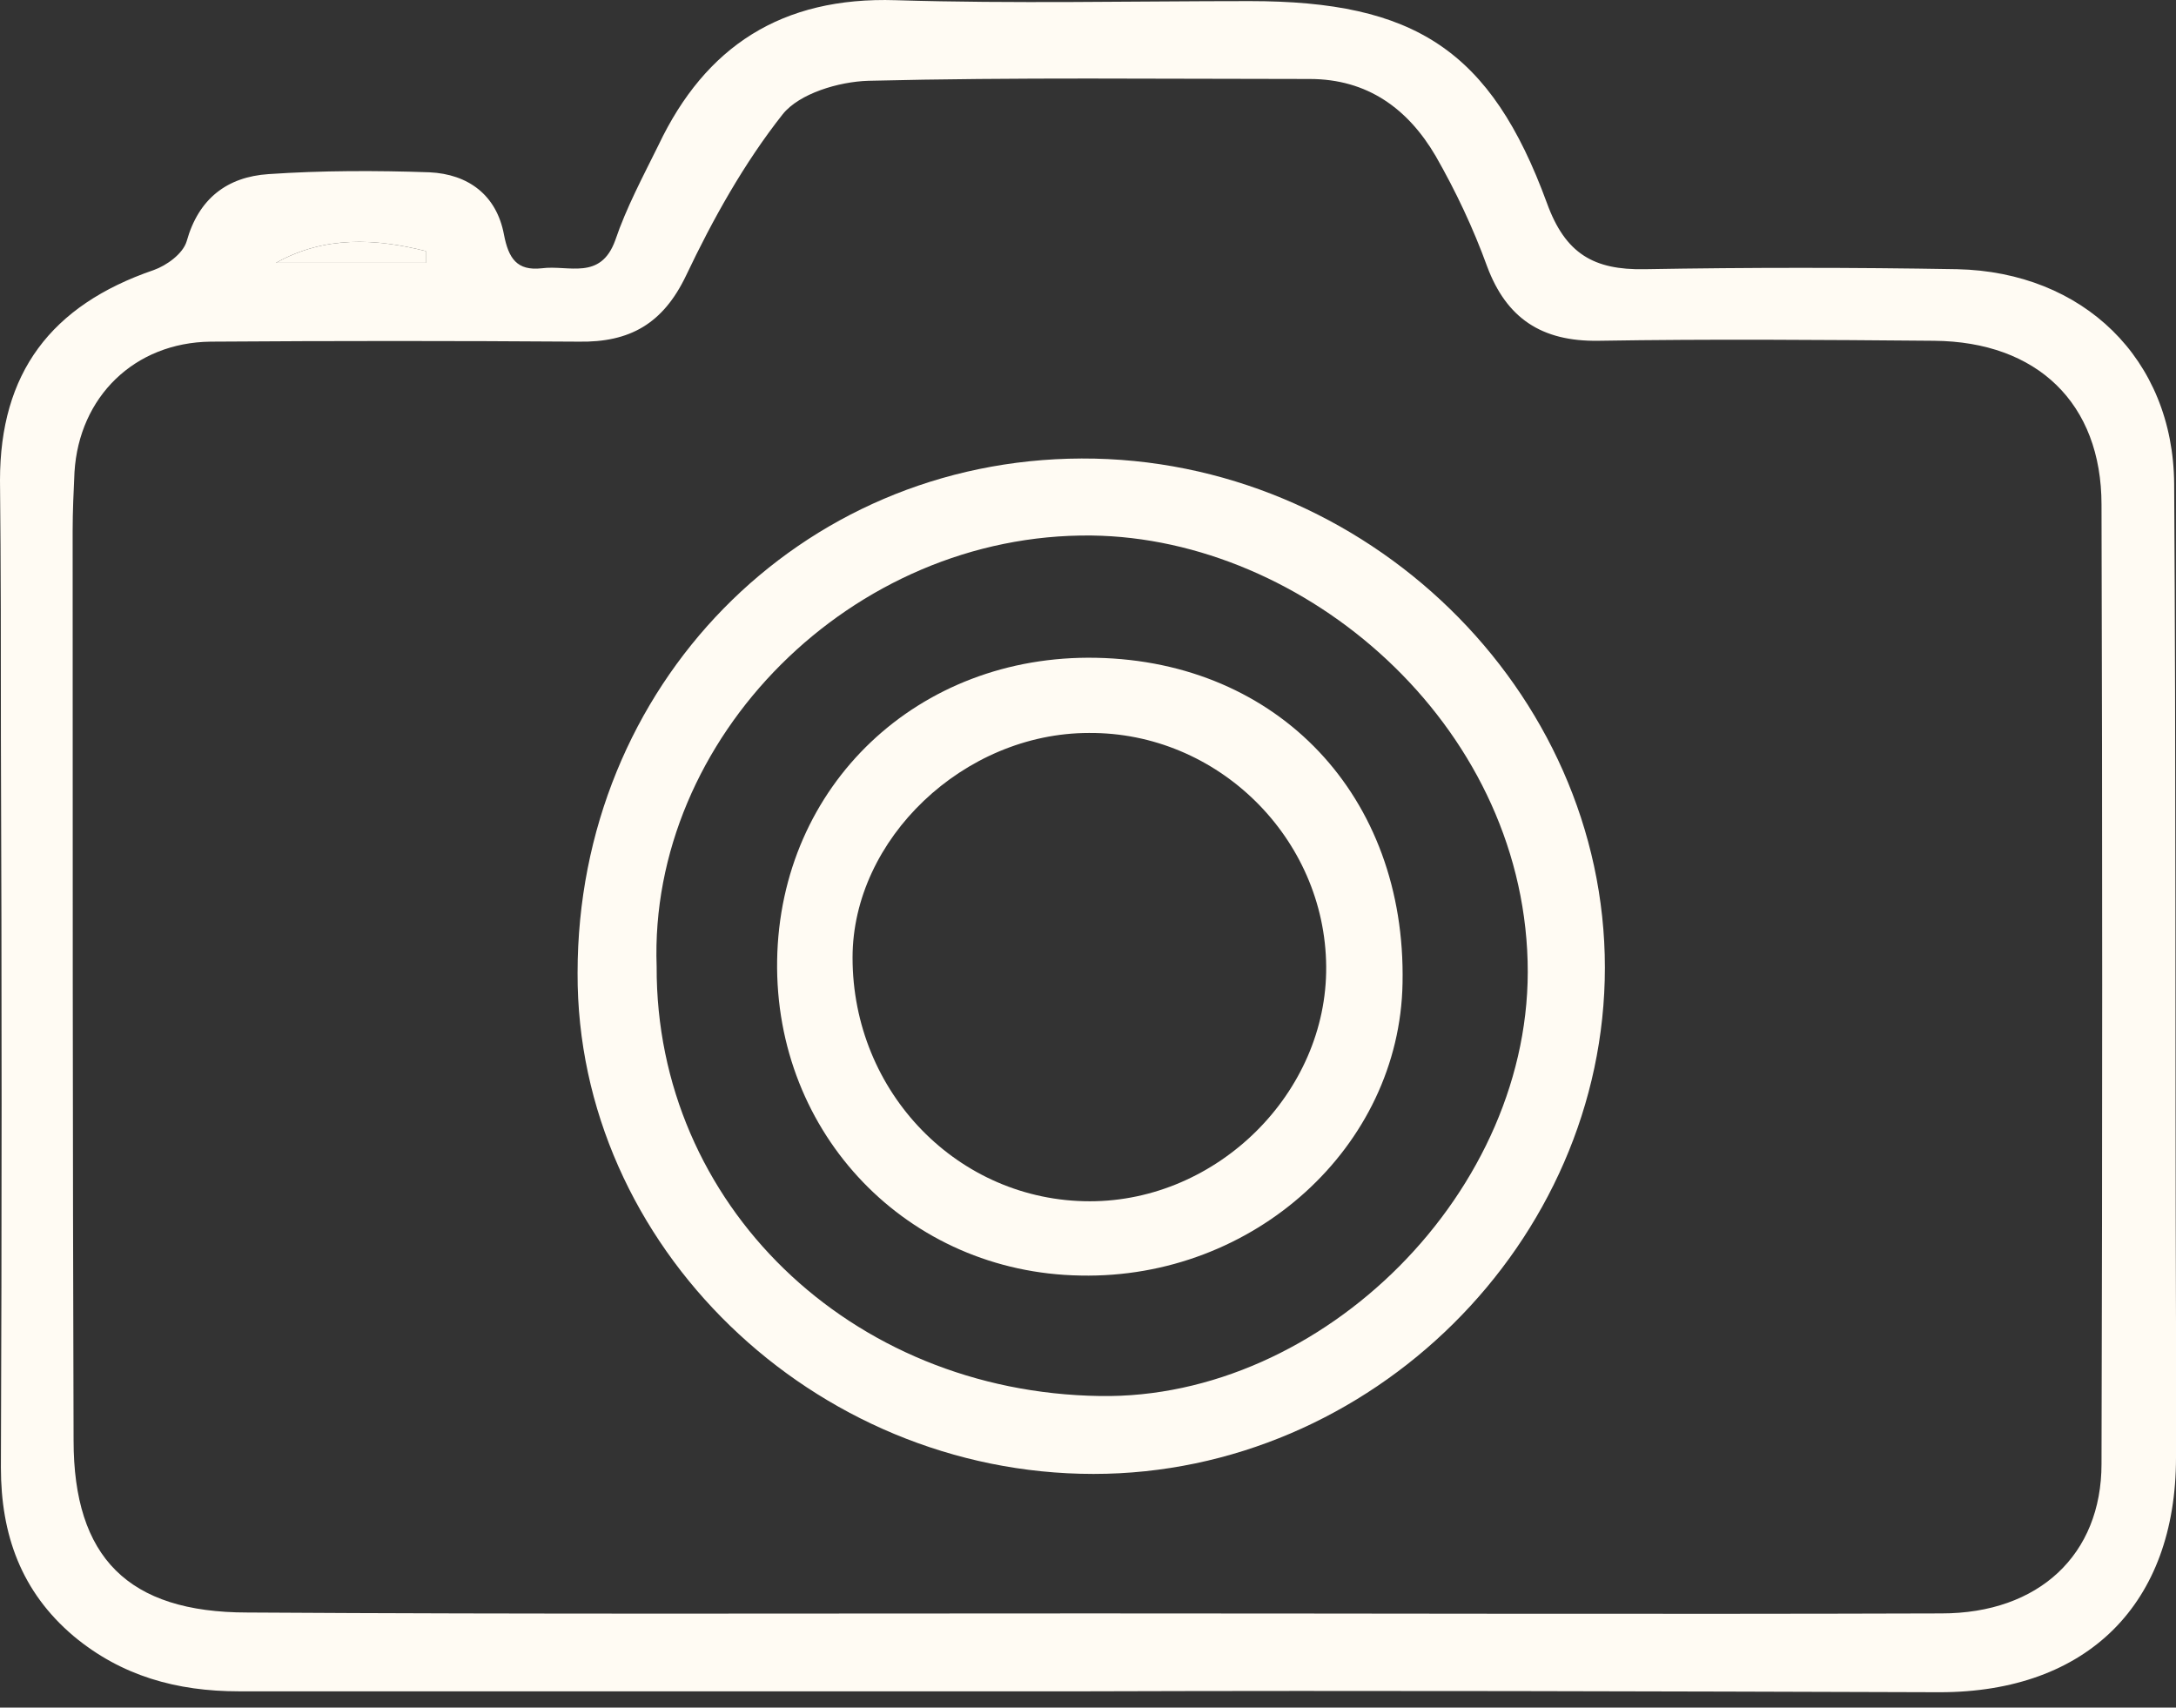 <?xml version="1.0" encoding="UTF-8"?>
<svg xmlns="http://www.w3.org/2000/svg" width="65" height="51" viewBox="0 0 65 51" fill="none">
  <rect x="0" y="0" width="65" height="51" fill="#333333" stroke="none"/>
  <path d="M32.418 50.514C23.983 50.514 15.577 50.514 7.143 50.514C5.275 50.514 3.626 50.054 2.198 48.864C0.632 47.538 0.027 45.834 0.027 43.832C0.055 36.581 0.055 29.331 0.027 22.054C0.027 19.484 0.027 16.914 0 14.344C0 11.151 1.511 9.122 4.588 8.067C4.973 7.932 5.467 7.58 5.577 7.202C5.934 5.93 6.786 5.281 8.022 5.2C9.615 5.091 11.236 5.091 12.83 5.146C13.983 5.2 14.835 5.822 15.055 7.012C15.192 7.716 15.44 8.094 16.181 8.013C16.978 7.905 17.94 8.392 18.379 7.175C18.709 6.201 19.203 5.281 19.67 4.334C21.071 1.385 23.352 -0.103 26.758 0.006C30.275 0.114 33.819 0.033 37.335 0.033C42.253 0.033 44.533 1.493 46.209 6.065C46.758 7.58 47.61 8.067 49.121 8.04C52.225 7.986 55.357 7.986 58.462 8.04C62.225 8.121 64.918 10.719 64.945 14.452C65 22.784 64.972 31.117 65 39.476C65 40.829 65 42.181 65 43.534C65 47.89 62.363 50.541 57.94 50.541C49.451 50.514 40.934 50.487 32.418 50.514C32.418 50.487 32.418 50.487 32.418 50.514ZM32.61 48.187C41.071 48.187 49.533 48.214 57.995 48.187C60.907 48.187 62.775 46.429 62.775 43.723C62.802 34.174 62.802 24.624 62.775 15.074C62.775 12.044 60.852 10.204 57.775 10.178C54.423 10.15 51.099 10.123 47.747 10.178C46.044 10.204 45 9.501 44.423 7.959C44.011 6.823 43.489 5.714 42.885 4.659C42.06 3.252 40.852 2.359 39.121 2.359C34.725 2.359 30.33 2.305 25.934 2.413C25.055 2.44 23.874 2.792 23.379 3.414C22.225 4.875 21.291 6.552 20.494 8.23C19.808 9.663 18.819 10.232 17.28 10.204C13.626 10.178 9.945 10.178 6.291 10.204C4.011 10.232 2.363 11.855 2.225 14.1C2.198 14.695 2.17 15.264 2.17 15.859C2.17 24.922 2.17 33.984 2.198 43.02C2.198 46.51 3.819 48.16 7.39 48.16C15.852 48.214 24.231 48.187 32.61 48.187ZM8.242 7.851C9.725 7.851 11.236 7.851 12.72 7.851C12.72 7.743 12.72 7.634 12.72 7.499C11.209 7.12 9.698 7.039 8.242 7.851Z" fill="#FFFBF3"></path>
  <path d="M8.242 7.851C9.698 7.039 11.209 7.12 12.72 7.499C12.72 7.607 12.72 7.715 12.72 7.851C11.236 7.851 9.725 7.851 8.242 7.851Z" fill="#FFFBF3"></path>
  <path d="M32.665 44.021C24.286 44.021 17.225 37.204 17.253 29.061C17.253 20.485 23.874 13.722 32.308 13.694C40.797 13.667 47.94 20.62 47.94 28.898C47.94 37.095 40.962 44.021 32.665 44.021ZM19.615 28.871C19.588 35.959 25.385 41.586 32.857 41.694C39.505 41.803 45.824 35.553 45.632 28.709C45.44 21.594 38.983 16.075 32.61 15.994C25.44 15.913 19.368 22.054 19.615 28.871Z" fill="#FFFBF3"></path>
  <path d="M23.214 28.682C23.297 23.46 27.418 19.538 32.747 19.646C38.187 19.754 42.006 23.785 41.896 29.358C41.813 34.255 37.445 38.204 32.28 38.096C27.116 38.015 23.132 33.876 23.214 28.682ZM25.467 28.601C25.467 32.632 28.627 35.878 32.555 35.878C36.374 35.878 39.643 32.632 39.615 28.871C39.588 25.03 36.374 21.864 32.528 21.891C28.791 21.891 25.467 25.057 25.467 28.601Z" fill="#FFFBF3"></path>
</svg>
